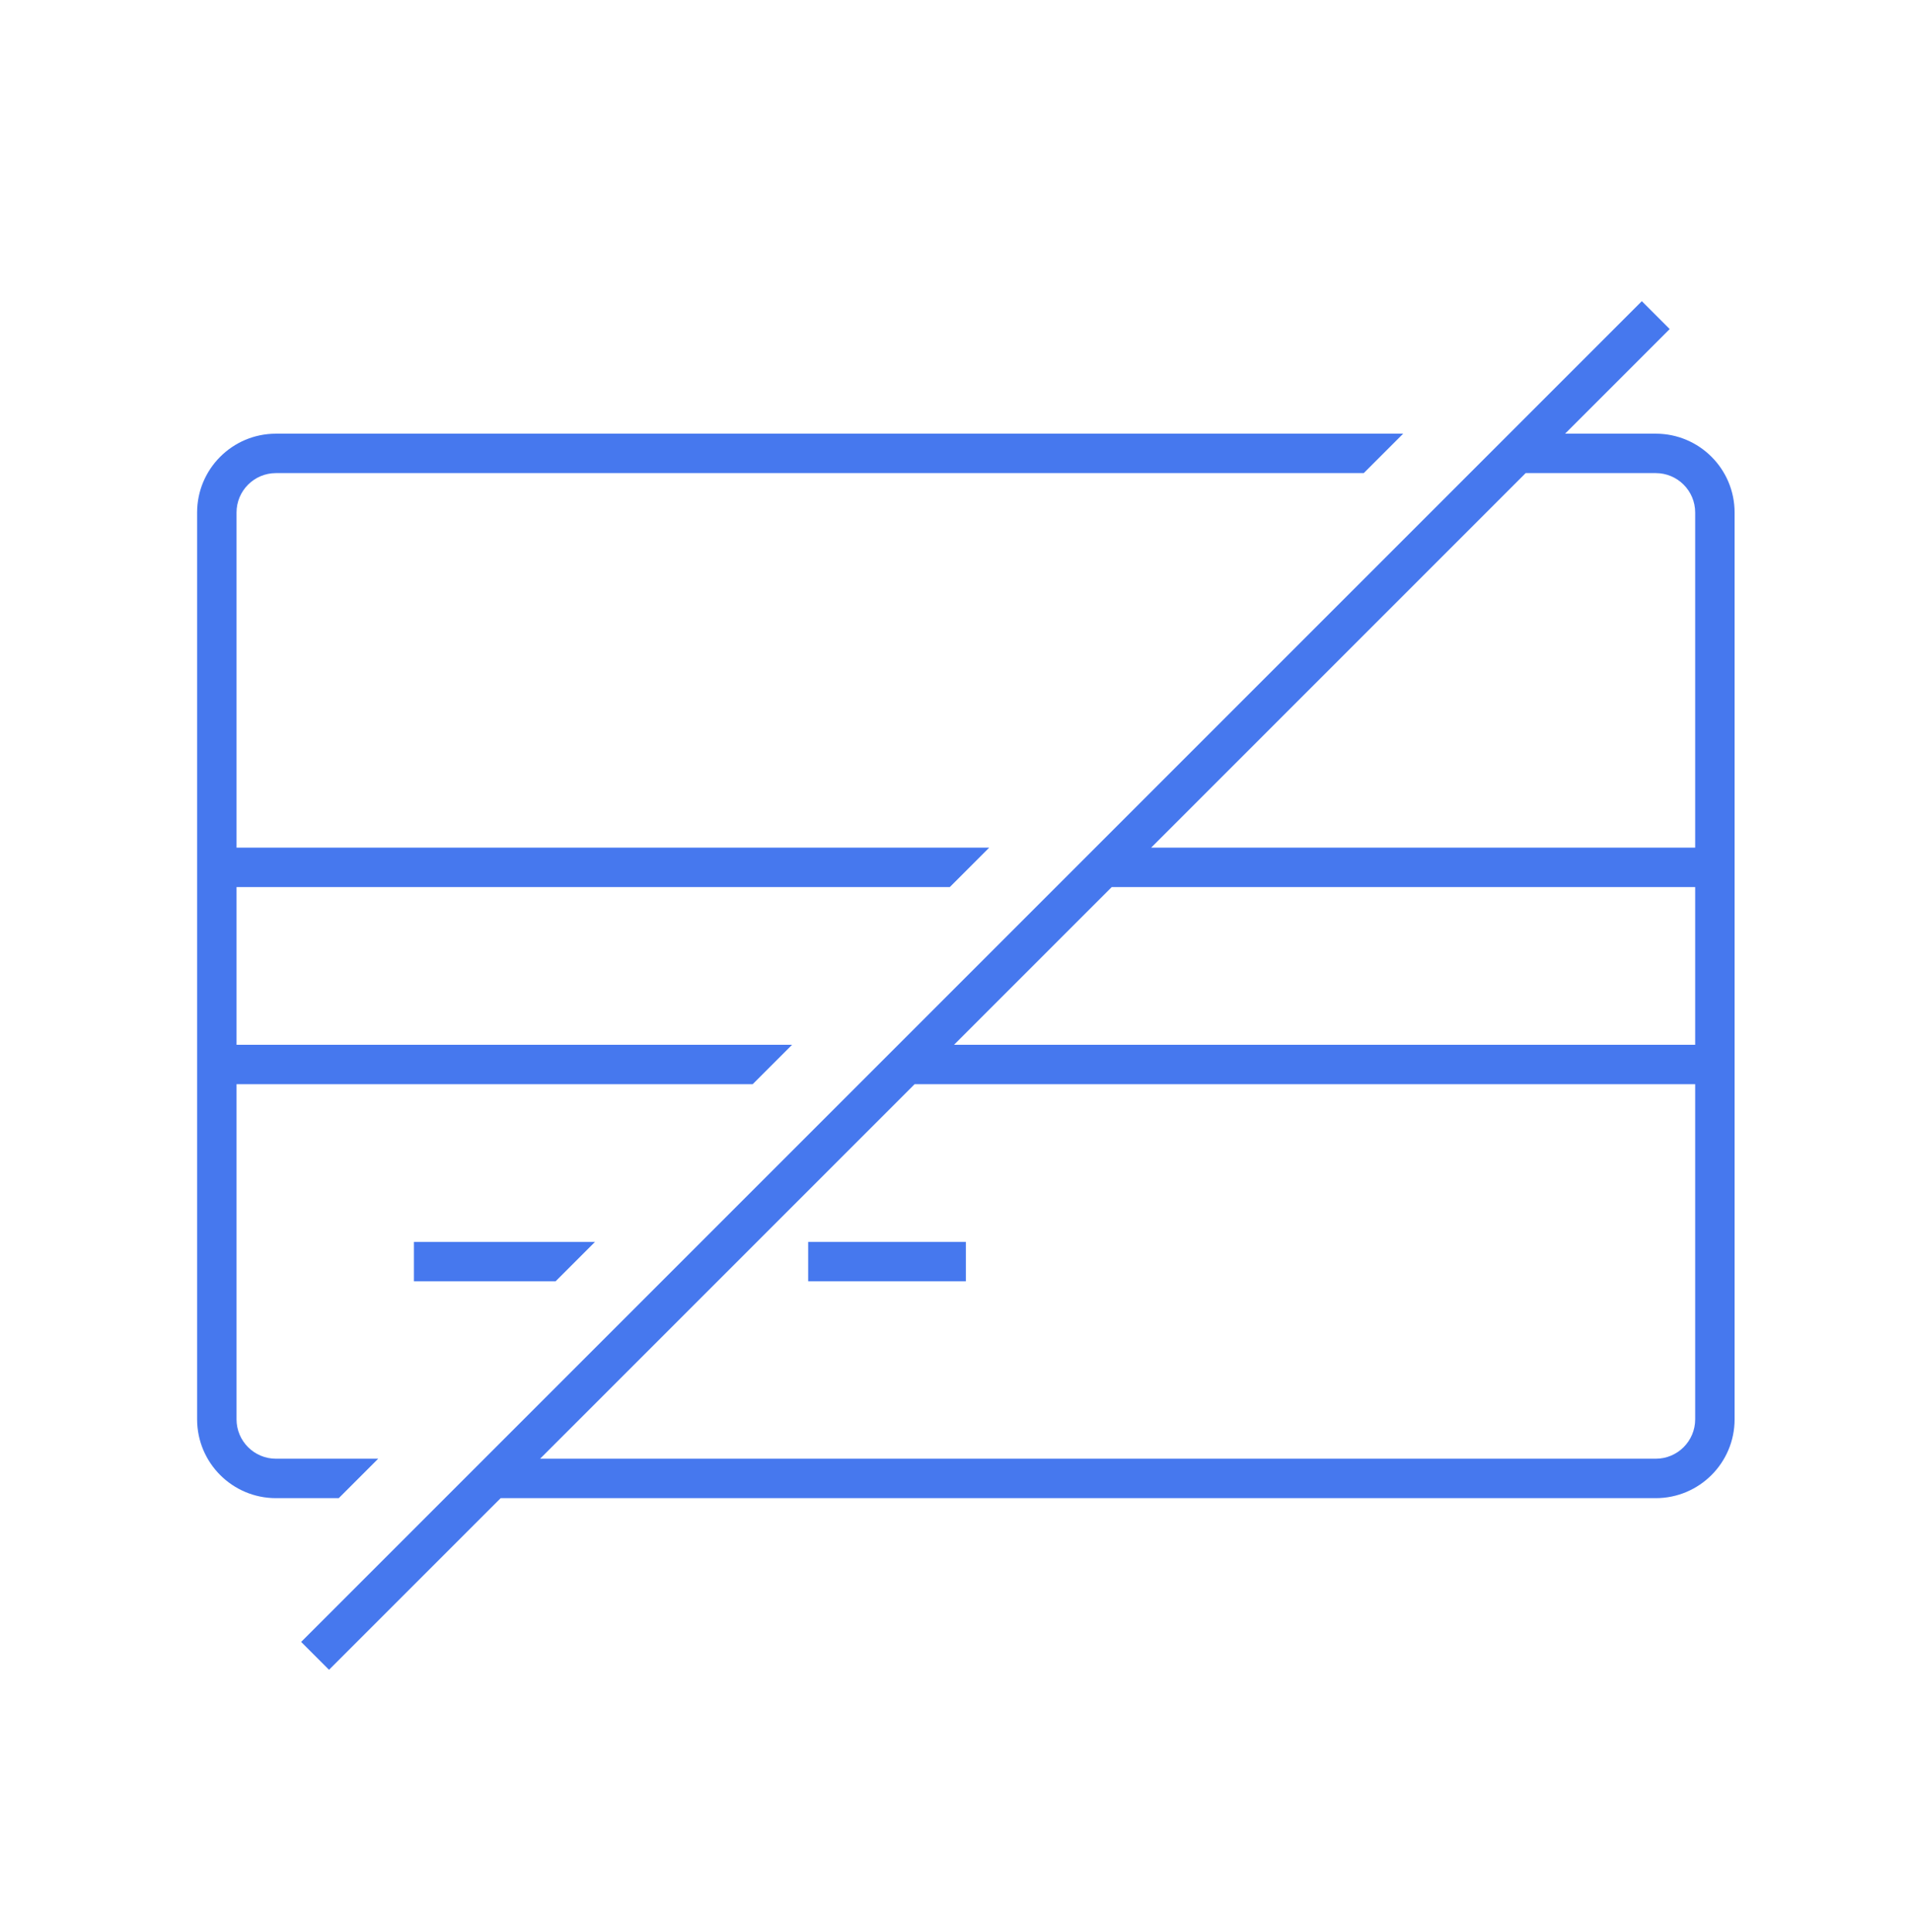 <svg width="97" height="98" xmlns="http://www.w3.org/2000/svg" xmlns:xlink="http://www.w3.org/1999/xlink" xml:space="preserve" overflow="hidden"><g transform="translate(-564 -302)"><g><g><g><g><path d="M583.186 376 578 376C576.895 376 576 375.105 576 374L576 357 602.186 357 604.186 355 576 355 576 347 612.186 347 614.186 345 576 345 576 328C576 326.895 576.895 326 578 326L633.187 326 635.187 324 578 324C575.791 324 574 325.791 574 328L574 374C574 376.209 575.791 378 578 378L581.186 378Z" fill="#4678EE" fill-rule="nonzero" fill-opacity="1"/><path d="M605 365 613 365 613 367 605 367Z" fill="#4678EE" fill-rule="nonzero" fill-opacity="1"/><path d="M648 324 643.4 324 648.707 318.693 647.293 317.279 579.278 385.293 580.692 386.707 589.4 378 648 378C650.209 378 652 376.209 652 374L652 328C652 325.791 650.209 324 648 324ZM610.4 357 650 357 650 374C650 375.105 649.105 376 648 376L591.4 376ZM650 355 612.4 355 620.4 347 650 347ZM650 345 622.4 345 641.4 326 648 326C649.105 326 650 326.895 650 328Z" fill="#4678EE" fill-rule="nonzero" fill-opacity="1"/><path d="M592.186 367 594.186 365 585 365 585 367 592.186 367Z" fill="#4678EE" fill-rule="nonzero" fill-opacity="1"/></g></g></g></g></g></svg>